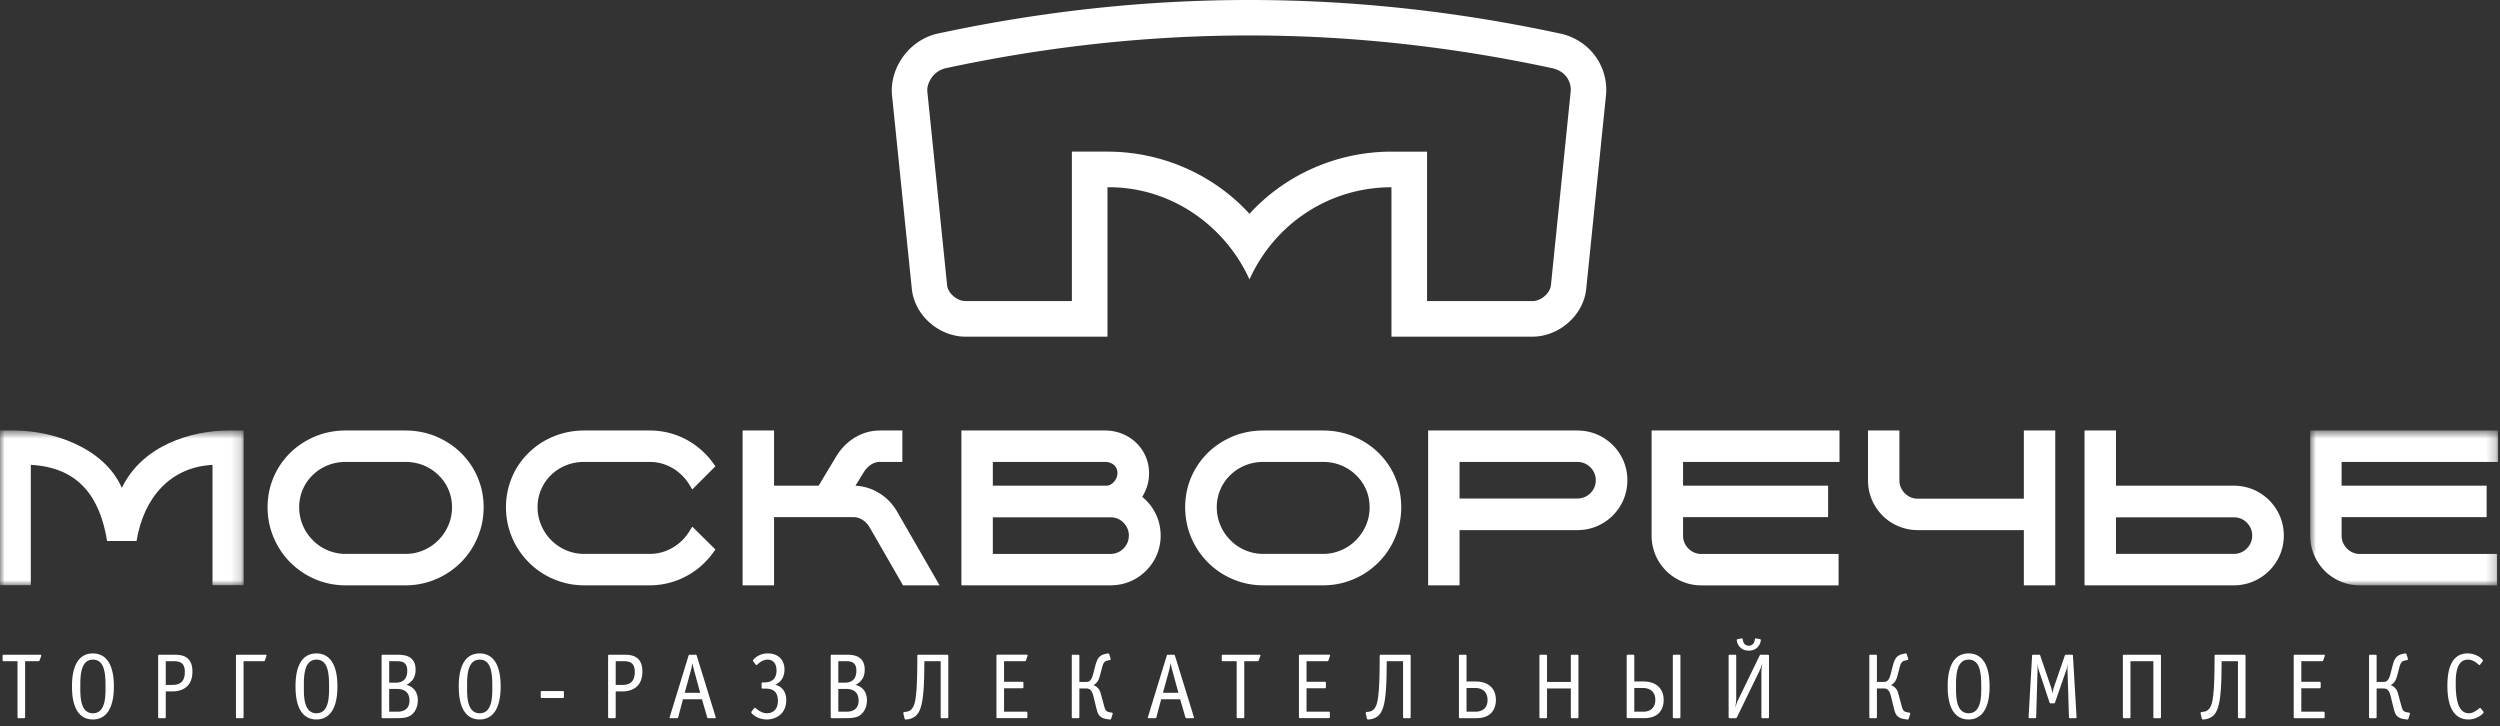 <svg width="265" height="77" viewBox="0 0 265 77" fill="none" xmlns="http://www.w3.org/2000/svg"><rect x="0" y="0" width="265" height="77" fill="#333333" stroke="none"/><path fill-rule="evenodd" clip-rule="evenodd" d="M2.662 76.01c0 .057-.01.116-.118.116h-.57c-.107 0-.117-.059-.117-.117v-5.921H.393c-.108 0-.117-.06-.117-.118v-.452c0-.059.01-.118.117-.118h3.87c.157 0 .108.118.098.148l-.158.432c-.02.059-.048.108-.156.108H2.662v5.921zm8.524-3.251c0-1.326-.089-2.839-1.335-2.839-1.375 0-1.337 1.935-1.337 2.839 0 .913-.059 2.847 1.337 2.847 1.394 0 1.335-1.934 1.335-2.847M9.85 76.264c-.924 0-2.22-.5-2.22-3.505 0-.786.04-3.496 2.22-3.496.892 0 2.22.491 2.22 3.496 0 3.014-1.337 3.505-2.22 3.505m8.357-3.662c.471 0 1.385-.03 1.385-1.366 0-1.08-.618-1.149-1.267-1.149h-.756v2.515h.638zm-.638 3.407c0 .108-.059.118-.118.118h-.57c-.108 0-.117-.06-.117-.118v-6.491c0-.058.01-.118.117-.118h1.522c.698 0 1.994.02 1.994 1.787 0 2.053-1.738 2.102-2.121 2.102h-.707v2.72zm8.248-5.921v5.921c0 .06-.01.118-.117.118h-.57c-.108 0-.118-.059-.118-.118v-6.491c0-.06.01-.118.118-.118h3.024c.089 0 .118.05.099.099l-.167.5c-.01.04-.03.089-.128.089h-2.14zm9.064 2.671c0-1.326-.089-2.839-1.335-2.839-1.375 0-1.336 1.935-1.336 2.839 0 .913-.06 2.847 1.336 2.847 1.394 0 1.335-1.934 1.335-2.847m-1.335 3.505c-.923 0-2.22-.5-2.22-3.505 0-.786.04-3.496 2.22-3.496.893 0 2.22.491 2.22 3.496 0 3.014-1.336 3.505-2.22 3.505m8.583-.824c.333 0 1.276-.059 1.276-1.179 0-1.178-.982-1.237-1.325-1.237h-.826v2.415h.875zm-.255-3.075c.422 0 1.295-.048 1.295-1.276 0-.942-.618-1.001-1.09-1.001h-.825v2.278h.62zm.225-2.965c.717 0 1.954.069 1.954 1.6 0 .707-.285 1.238-.972 1.602.609.147 1.208.618 1.208 1.64 0 .746-.334 1.256-.648 1.511-.393.324-.884.374-1.72.374h-1.354c-.108 0-.118-.059-.118-.118v-6.491c0-.06.01-.118.118-.118H42.1zm10.085 3.359c0-1.326-.089-2.839-1.335-2.839-1.375 0-1.336 1.935-1.336 2.839 0 .913-.06 2.847 1.336 2.847 1.394 0 1.335-1.934 1.335-2.847m-1.335 3.505c-.923 0-2.22-.5-2.22-3.505 0-.786.04-3.496 2.22-3.496.893 0 2.22.491 2.22 3.496 0 3.014-1.337 3.505-2.22 3.505m6.471-2.897c0-.058.01-.117.117-.117h2.22c.108 0 .118.06.118.117v.5c0 .06-.01.119-.118.119h-2.22c-.058 0-.117-.01-.117-.118v-.5zm8.583-.765c.47 0 1.384-.03 1.384-1.366 0-1.08-.618-1.149-1.267-1.149h-.755v2.515h.638zm-.639 3.407c0 .108-.059.118-.118.118h-.57c-.107 0-.117-.06-.117-.118v-6.491c0-.058.01-.118.118-.118h1.521c.698 0 1.995.02 1.995 1.787 0 2.053-1.739 2.102-2.122 2.102h-.707v2.72zm8.366-4.743c-.067-.246-.126-.443-.225-.933h-.02a7.877 7.877 0 0 1-.206.933l-.599 2.17h1.64l-.59-2.17zm-1.737 4.743c-.02.068-.01.118-.177.118h-.638c-.07 0-.127 0-.089-.118l1.994-6.501c.04-.117.088-.108.147-.108h.58c.048 0 .107-.01.147.108l2.003 6.501c.01.03.02.079-.02.108-.019.01-.048.01-.097.01h-.65c-.047 0-.107.01-.136-.109l-.55-1.894h-2.013l-.5 1.885zm8.837-3.555c0-.049 0-.118.128-.118h.177c.373 0 1.276-.078 1.276-1.267 0-.883-.51-1.148-.952-1.148-.452 0-.805.275-1.001.451-.098.089-.128.127-.168.127h-.01c-.028 0-.048-.028-.068-.048l-.265-.344a.086.086 0 0 1-.03-.068c0-.07.069-.158.128-.207a2.03 2.03 0 0 1 1.444-.57c1.198 0 1.767.786 1.767 1.7 0 .785-.383 1.384-.992 1.61.442.118 1.179.49 1.179 1.64 0 1.434-1.051 2.052-2.092 2.052a2.24 2.24 0 0 1-1.483-.569c-.049-.04-.127-.118-.127-.186 0-.05.02-.089.039-.11l.245-.313c.02-.02.03-.058.079-.058.03 0 .07.019.128.068.186.148.628.51 1.158.51.56 0 1.169-.324 1.169-1.315 0-1.189-.805-1.297-1.296-1.297h-.314c-.06 0-.118-.01-.118-.118v-.422zm9.005 2.986c.334 0 1.276-.059 1.276-1.179 0-1.178-.981-1.237-1.325-1.237h-.825v2.415h.874zm-.255-3.075c.422 0 1.296-.048 1.296-1.276 0-.942-.619-1.001-1.09-1.001h-.825v2.278h.619zm.226-2.965c.717 0 1.954.069 1.954 1.6 0 .707-.285 1.238-.972 1.602.609.147 1.208.618 1.208 1.64 0 .746-.334 1.256-.648 1.511-.394.324-.884.374-1.72.374h-1.354c-.108 0-.118-.059-.118-.118v-6.491c0-.06.01-.118.118-.118h1.532zm8.258 2.102c-.03 1.895-.186 2.76-.254 3.063-.217.973-.55 1.375-1.091 1.582a1.75 1.75 0 0 1-.579.117c-.059 0-.138-.01-.157-.088l-.118-.511c-.03-.117.01-.187.098-.196l.108-.01c.393-.039.796-.176 1.002-1.021.216-.894.245-2.75.255-3.565l.01-1.355c0-.059.01-.118.118-.118h3.044c.107 0 .117.06.117.118v6.491c0 .059-.01.118-.117.118h-.57c-.059 0-.118-.01-.118-.118v-5.921h-1.728l-.02 1.414zm10.94 4.508c0 .057-.01.116-.117.116h-3.045c-.109 0-.118-.059-.118-.117v-6.49c0-.06.009-.12.118-.12h3.083c.089 0 .118.05.098.1l-.167.5c-.009.04-.029.089-.127.089h-2.2v2.18h1.935c.108 0 .118.059.118.117v.452c0 .059-.01.118-.118.118h-1.935v2.484h2.358c.107 0 .117.06.117.119v.451zm4.822.117c-.108 0-.118-.06-.118-.117v-6.493c0-.058.01-.117.118-.117h.569c.108 0 .118.06.118.117v2.77h.667c.335 0 .589-.048.796-.844l.187-.727c.108-.422.225-.815.442-1.05.225-.246.53-.325.785-.374l.109-.02c.058-.01.147-.039.186.099l.138.442c.019.078.039.127-.138.166l-.147.03c-.128.03-.276.049-.422.245-.129.187-.178.443-.236.668l-.148.55c-.118.443-.226.884-.726 1.149.569.226.706.658.765.864l.364 1.335c.078.296.138.423.206.502a.63.63 0 0 0 .373.176l.187.03c.177.03.156.108.137.157l-.147.471c-.049.157-.108.119-.315.088l-.146-.02c-.471-.058-.718-.273-.825-.411-.177-.226-.246-.57-.354-1.002l-.245-.993c-.187-.765-.452-.843-.826-.843h-.667v3.035c0 .058-.01.117-.118.117h-.569zm10.595-4.861c-.068-.246-.127-.443-.226-.933h-.019a8.32 8.32 0 0 1-.206.933l-.6 2.17h1.64l-.589-2.17zm-1.738 4.743c-.02.068-.01.118-.177.118h-.638c-.069 0-.127 0-.089-.118l1.994-6.501c.04-.117.089-.108.148-.108h.579c.049 0 .108-.01.147.108l2.003 6.501c.01.03.02.079-.019.108-.02.01-.049.01-.098.01h-.649c-.048 0-.107.01-.137-.109l-.55-1.894h-2.013l-.501 1.885zm9.309.001c0 .057-.01.116-.118.116h-.57c-.107 0-.117-.059-.117-.117v-5.921h-1.463c-.108 0-.118-.06-.118-.118v-.452c0-.059.01-.118.118-.118h3.868c.158 0 .109.118.099.148l-.158.432c-.019.059-.048.108-.156.108h-1.385v5.921zm9.074 0c0 .057-.01.116-.118.116h-3.044c-.108 0-.118-.059-.118-.117v-6.49c0-.06.01-.12.118-.12h3.084c.088 0 .118.05.098.1l-.167.5c-.01.04-.029.089-.128.089h-2.199v2.18h1.934c.108 0 .118.059.118.117v.452c0 .059-.01.118-.118.118h-1.934v2.484h2.356c.108 0 .118.06.118.119v.451zm6.01-4.508c-.03 1.895-.186 2.76-.255 3.063-.217.973-.55 1.375-1.09 1.582a1.755 1.755 0 0 1-.579.117c-.059 0-.138-.01-.158-.088l-.117-.511c-.03-.117.009-.187.097-.196l.109-.01c.393-.039.795-.176 1.001-1.021.216-.894.245-2.75.255-3.565l.01-1.355c0-.059.011-.118.119-.118h3.044c.108 0 .118.06.118.118v6.491c0 .059-.01.118-.118.118h-.57c-.059 0-.117-.01-.117-.118v-5.921h-1.73l-.019 1.414zm9.427 3.938c.806 0 1.277-.472 1.277-1.228 0-.884-.55-1.287-1.326-1.287h-.903v2.514h.952zm.011-3.202c.411 0 .962.068 1.423.392.384.276.727.748.727 1.562 0 .756-.315 1.179-.452 1.336-.471.53-1.158.6-1.709.6h-1.639c-.109 0-.118-.06-.118-.119v-6.491c0-.06.009-.118.118-.118h.569c.108 0 .118.059.118.118v2.72h.963zm7.57.737v3.035c0 .058-.01.117-.118.117h-.57c-.107 0-.117-.06-.117-.117v-6.493c0-.058.01-.117.117-.117h.57c.108 0 .118.06.118.117v2.77h2.523v-2.77c0-.058.01-.117.118-.117h.57c.108 0 .118.06.118.117v6.493c0 .107-.06.117-.118.117h-.57c-.058 0-.118-.01-.118-.117v-3.035h-2.523zm14.14 3.035c0 .107-.058.116-.118.116h-.568c-.06 0-.119-.009-.119-.117v-6.49c0-.109.059-.12.119-.12h.568c.06 0 .118.011.118.12v6.49zm-3.938-.57c.796 0 1.277-.462 1.277-1.248 0-1.237-1.099-1.267-1.325-1.267h-.904v2.514h.952zm.011-3.202c.411 0 .962.069 1.423.393.373.275.727.746.727 1.571 0 .746-.305 1.159-.451 1.326-.472.53-1.159.598-1.71.598h-1.639c-.108 0-.118-.059-.118-.117v-6.49c0-.06.01-.12.118-.12h.569c.108 0 .118.06.118.12v2.72h.963zm10.557-4.331c.078.403.364.54.618.54.255 0 .541-.137.619-.54l.03-.147c.019-.118.107-.088.167-.079l.353.06c.048.01.108.039.108.137 0 .02 0 .059-.029.147-.05.196-.157.433-.354.62-.147.137-.432.322-.894.322-.461 0-.746-.185-.893-.323a1.29 1.29 0 0 1-.354-.62c-.029-.087-.029-.127-.029-.146 0-.098.059-.128.108-.138l.353-.059c.02 0 .049-.01.069-.01.078 0 .088.04.098.089l.03.147zm2.641 1.493c.06 0 .118.03.118.118v6.49c0 .109-.058.119-.118.119h-.569c-.059 0-.118-.01-.118-.118v-4.792c0-.236.049-.599.098-.874h-.02c-.058.225-.166.54-.265.736l-2.405 4.95c-.031.05-.06.098-.157.098h-.61c-.059 0-.117-.03-.117-.118v-6.491c0-.058.008-.118.117-.118h.57c.108 0 .118.06.118.118v4.566c0 .236-.05.599-.098.874h.02c.058-.225.166-.54.265-.737l2.297-4.733c.049-.098.099-.088.147-.088h.727zm10.87 6.727c-.108 0-.117-.06-.117-.117v-6.493c0-.058.009-.117.117-.117h.57c.108 0 .118.06.118.117v2.77h.667c.334 0 .59-.048.795-.844l.187-.727c.108-.422.226-.815.442-1.05.226-.246.53-.325.786-.374l.108-.02c.059-.01.148-.039.187.099l.137.442c.02.078.039.127-.137.166l-.147.03c-.129.03-.275.049-.423.245-.128.187-.177.443-.236.668l-.147.55c-.118.443-.227.884-.727 1.149.571.226.707.658.765.864l.364 1.335c.08.296.138.423.207.502a.627.627 0 0 0 .373.176l.187.03c.176.03.157.108.136.157l-.147.471c-.048.157-.108.119-.313.088l-.148-.02c-.471-.058-.717-.273-.825-.411-.177-.226-.245-.57-.353-1.002l-.246-.993c-.187-.765-.452-.843-.825-.843h-.667v3.035c0 .058-.01.117-.118.117h-.57zm11.746-3.368c0-1.326-.089-2.839-1.336-2.839-1.375 0-1.337 1.935-1.337 2.839 0 .913-.058 2.847 1.337 2.847 1.394 0 1.336-1.934 1.336-2.847m-1.336 3.505c-.923 0-2.22-.5-2.22-3.505 0-.786.039-3.496 2.22-3.496.893 0 2.219.491 2.219 3.496 0 3.014-1.335 3.505-2.219 3.505m8.897-2.769c.02-.207.089-.491.128-.61l1.168-3.387c.039-.098.05-.098.109-.098h.638c.118 0 .118.06.118.117l.382 6.493c0 .038 0 .117-.117.117h-.57c-.108 0-.118-.06-.118-.117l-.157-5.048c-.01-.178 0-.354.01-.511h-.02c-.03.206-.049.383-.118.58l-1.188 3.416c-.05.129-.098.108-.148.108h-.293c-.06 0-.109.01-.149-.108l-1.138-3.416c-.069-.207-.079-.355-.118-.58h-.02c.009.127.02.305.009.51l-.146 5.049c0 .058-.011.117-.119.117h-.568c-.119 0-.119-.079-.119-.117l.373-6.493c0-.058 0-.117.118-.117h.639c.087 0 .087.039.108.098l1.158 3.388c.04.118.108.402.129.61h.019zm8.258 2.515c0 .057-.01.116-.118.116h-.57c-.107 0-.117-.059-.117-.117v-6.49c0-.06.01-.12.117-.12h3.801c.108 0 .118.06.118.12v6.49c0 .108-.059.117-.118.117h-.57c-.059 0-.117-.009-.117-.117v-5.921h-2.426v5.921zm9.643-4.508c-.03 1.895-.187 2.76-.255 3.063-.217.973-.55 1.375-1.091 1.582a1.744 1.744 0 0 1-.578.117c-.06 0-.138-.01-.158-.088l-.118-.511c-.029-.117.01-.187.098-.196l.108-.01c.394-.039.795-.176 1.002-1.021.216-.894.245-2.75.255-3.565l.01-1.355c0-.059.01-.118.118-.118h3.045c.108 0 .118.06.118.118v6.491c0 .059-.01.118-.118.118h-.57c-.059 0-.117-.01-.117-.118v-5.921h-1.73l-.019 1.414zm10.939 4.508c0 .057-.01.116-.118.116h-3.044c-.107 0-.117-.059-.117-.117v-6.49c0-.06.01-.12.117-.12h3.084c.088 0 .118.05.098.1l-.167.5c-.01.04-.029.089-.128.089h-2.199v2.18h1.934c.108 0 .118.059.118.117v.452c0 .059-.01.118-.118.118h-1.934v2.484h2.356c.108 0 .118.06.118.119v.451zm4.822.117c-.107 0-.117-.06-.117-.117v-6.493c0-.058.01-.117.117-.117h.569c.109 0 .119.06.119.117v2.77h.667c.334 0 .589-.048.795-.844l.187-.727c.108-.422.226-.815.442-1.05.226-.246.53-.325.786-.374l.108-.02c.059-.01.148-.039.186.099l.138.442c.02.078.039.127-.138.166l-.146.03c-.129.03-.276.049-.423.245-.128.187-.177.443-.236.668l-.148.55c-.117.443-.226.884-.726 1.149.57.226.707.658.765.864l.364 1.335c.079.296.138.423.207.502a.627.627 0 0 0 .373.176l.186.03c.177.03.157.108.137.157l-.147.471c-.048.157-.108.119-.314.088l-.147-.02c-.471-.058-.717-.273-.825-.411-.177-.226-.246-.57-.354-1.002l-.245-.993c-.187-.765-.452-.843-.825-.843h-.667v3.035c0 .058-.01.117-.119.117h-.569zm11.657-5.677c-.019.02-.04.05-.069.05-.039 0-.089-.05-.178-.128-.323-.284-.687-.451-1.03-.451-1.316 0-1.307 1.786-1.307 2.553 0 1.277.129 3.133 1.396 3.133.411 0 .775-.275 1.001-.452.137-.108.168-.118.187-.118.029 0 .068.03.078.049l.246.314c.019.02.04.059.04.109 0 .068-.079.147-.129.186a2.222 2.222 0 0 1-1.463.569c-1.001 0-2.239-.579-2.239-3.564 0-1.04.108-3.438 2.14-3.438.502 0 1.111.197 1.494.57.039.03.127.127.127.207a.088.088 0 0 1-.029.068l-.265.344z" fill="#fff"/><path fill-rule="evenodd" clip-rule="evenodd" d="M151.268 16.074v15.839h11.181c.457 0 .924-.208 1.299-.538.356-.313.603-.717.649-1.131l2.095-20.524a2.268 2.268 0 0 0-.437-1.563c-.309-.416-.795-.755-1.458-.912v-.003c-10.718-2.31-21.395-3.477-32.089-3.483-10.7-.006-21.453 1.148-32.32 3.484v.002a2.46 2.46 0 0 0-1.401.949c-.354.478-.536 1.038-.49 1.526h.002l2.097 20.523v.007c.042.412.291.81.648 1.125.374.33.843.538 1.299.538h11.276v-15.84h3.774c5.902 0 11.374 2.544 15.051 6.595 3.678-4.051 9.149-6.594 15.051-6.594h3.773zM99.37 3.566C110.48 1.175 121.505-.007 132.508 0c11.003.008 21.954 1.202 32.914 3.566l.044.006c1.594.38 2.8 1.25 3.611 2.345a6.064 6.064 0 0 1 1.159 4.187l-2.098 20.523c-.142 1.407-.872 2.673-1.9 3.578-1.032.912-2.397 1.48-3.789 1.48h-14.954V19.848c-6.523 0-12.351 3.804-15.051 9.772-2.562-5.664-8.264-9.772-14.886-9.772h-.165v15.839h-15.05c-1.395 0-2.758-.57-3.791-1.481-1.025-.904-1.752-2.167-1.898-3.578l-2.099-20.523v-.007c-.144-1.412.31-2.925 1.21-4.142.835-1.13 2.065-2.028 3.569-2.383l.036-.006z" fill="#FFF"/><mask id="a" maskUnits="userSpaceOnUse" x="244" y="45" width="21" height="18"><path fill-rule="evenodd" clip-rule="evenodd" d="M244.877 45.631h19.917v16.423h-19.917V45.631z" fill="#fff"/></mask><g mask="url(#a)"><path fill-rule="evenodd" clip-rule="evenodd" d="M264.692 62.054h-14.545l-.002-.002a5.61 5.61 0 0 1-1.056-.108 4.97 4.97 0 0 1-.994-.31 5.279 5.279 0 0 1-1.674-1.124l-.003-.002a5.447 5.447 0 0 1-.638-.777 5.239 5.239 0 0 1-.795-1.891h-.003a5.585 5.585 0 0 1-.101-1.057h-.004V45.631h19.917v3.334H248.21v2.518h15.375v3.333H248.21v1.967h-.002c.004.182.028.356.072.52h.001c.042.16.109.31.194.45l.004.006c.086.147.186.28.306.396v-.003c.118.117.25.22.394.307a1.908 1.908 0 0 0 .968.262v-.001h14.545v3.334" fill="#FFF"/></g><path fill-rule="evenodd" clip-rule="evenodd" d="M194.889 62.054h-14.547l-.002-.002a5.57 5.57 0 0 1-1.057-.108 4.988 4.988 0 0 1-.996-.31 5.27 5.27 0 0 1-1.674-1.124v-.002a5.477 5.477 0 0 1-.642-.777 5.137 5.137 0 0 1-.792-1.891h-.005a5.667 5.667 0 0 1-.102-1.057h-.002V45.631h19.917v3.334h-16.583v2.518h15.375v3.333h-15.375v1.967h-.001c.001.182.026.356.07.52.044.16.108.31.196.45l.001.006a2 2 0 0 0 .306.396v-.003c.12.117.253.22.396.307.147.086.301.152.459.193.161.047.331.068.511.07v-.002h14.547v3.334M47.815 54.762c.066-.32.099-.653.1-.995v-.005a4.95 4.95 0 0 0-.1-.981 4.48 4.48 0 0 0-.287-.902v-.002a4.673 4.673 0 0 0-1.057-1.52l-.003-.003a4.68 4.68 0 0 0-.726-.583 4.873 4.873 0 0 0-1.762-.713 5.333 5.333 0 0 0-.993-.096h-6.344a5.42 5.42 0 0 0-1.001.096 4.73 4.73 0 0 0-.923.274 5.182 5.182 0 0 0-.85.444c-.255.167-.494.36-.714.576l-.004.004a4.5 4.5 0 0 0-.6.703 5.012 5.012 0 0 0-.454.818c-.126.29-.22.592-.284.904a4.942 4.942 0 0 0-.101.981v.005c.002.342.035.675.1.995.064.316.16.624.287.925a4.838 4.838 0 0 0 1.06 1.572v.005a4.852 4.852 0 0 0 1.564 1.06 4.858 4.858 0 0 0 1.92.391v-.002h6.344v.002c.342-.002.671-.035.99-.101.315-.064.62-.161.92-.29a5.1 5.1 0 0 0 .839-.455 5.091 5.091 0 0 0 1.332-1.342 5.04 5.04 0 0 0 .456-.84l.004-.002c.127-.296.223-.604.287-.923m3.344-2.336c.069.43.104.875.107 1.336v.005a8.86 8.86 0 0 1-.107 1.342 7.773 7.773 0 0 1-.318 1.282h-.001a8.307 8.307 0 0 1-1.17 2.272 8.387 8.387 0 0 1-1.794 1.788 8.4 8.4 0 0 1-2.273 1.172 8.135 8.135 0 0 1-2.614.422H36.64a8.205 8.205 0 0 1-3.809-.922 8.24 8.24 0 0 1-1.087-.672v-.003a8.275 8.275 0 0 1-.962-.822h-.004a8.74 8.74 0 0 1-.82-.963 8.352 8.352 0 0 1-1.174-2.273 8.107 8.107 0 0 1-.315-1.281 8.756 8.756 0 0 1-.106-1.342v-.005c.002-.46.037-.905.106-1.333a8.023 8.023 0 0 1 3.283-5.255v.001a8.577 8.577 0 0 1 2.27-1.14h.001a8.518 8.518 0 0 1 2.617-.402l.003-.002h6.344l.002.002a8.663 8.663 0 0 1 2.61.403h.002a8.716 8.716 0 0 1 2.27 1.14 8.183 8.183 0 0 1 1.793 1.745v.001c.254.338.479.695.674 1.067h.002c.195.374.363.765.5 1.173v.002c.142.407.25.83.319 1.262m22.647 3.817l1.739 1.718.29.288-.239.331c-.254.35-.533.68-.83.984a8.69 8.69 0 0 1-.967.846h-.001a8.521 8.521 0 0 1-1.093.687 8.58 8.58 0 0 1-1.195.513 8.39 8.39 0 0 1-1.29.323 8.705 8.705 0 0 1-1.35.112h-6.961a9.13 9.13 0 0 1-1.338-.107 8.24 8.24 0 0 1-1.274-.319 8.641 8.641 0 0 1-1.189-.5 7.884 7.884 0 0 1-1.083-.672 8.578 8.578 0 0 1-.968-.828v-.002a8.615 8.615 0 0 1-.828-.966 8.166 8.166 0 0 1-1.488-3.545 8.266 8.266 0 0 1-.108-1.339v-.005a8.226 8.226 0 0 1 .422-2.608c.14-.405.306-.797.503-1.174v-.002c.198-.373.421-.73.675-1.064a7.76 7.76 0 0 1 .83-.94 8.233 8.233 0 0 1 2.05-1.457 9.307 9.307 0 0 1 1.19-.481 8.533 8.533 0 0 1 2.606-.403v-.002h6.96l.003.002a8.18 8.18 0 0 1 4.929 1.633 8.365 8.365 0 0 1 1.797 1.832l.237.33-.288.287-1.737 1.738-.43.43-.315-.52a5.09 5.09 0 0 0-1.09-1.26V50.1a4.708 4.708 0 0 0-.678-.476 5.164 5.164 0 0 0-.76-.36 4.487 4.487 0 0 0-.807-.225 4.958 4.958 0 0 0-.86-.077h-6.96a5.6 5.6 0 0 0-1.001.094v.002a4.888 4.888 0 0 0-1.762.71c-.26.168-.502.36-.727.579h-.002a4.93 4.93 0 0 0-.599.705 5.046 5.046 0 0 0-.451.819 4.288 4.288 0 0 0-.286.902 5.065 5.065 0 0 0-.101.99v.004c.004.34.035.672.101.99.062.312.16.619.29.917v.002c.125.301.276.582.453.844a4.8 4.8 0 0 0 .6.734l.002.001a4.964 4.964 0 0 0 2.492 1.358c.32.067.648.1.99.102v-.002h6.96v.002c.295-.002.584-.028.861-.078.275-.048.543-.124.807-.223a4.97 4.97 0 0 0 1.441-.836 5.066 5.066 0 0 0 1.087-1.245l.315-.51.427.42m21.284-2.017l4.09 7.101.415.718h-3.877l-.137-.242-3.394-5.894-.005-.003a2.266 2.266 0 0 0-.442-.556l-.001-.003a2.526 2.526 0 0 0-.28-.223c-.096-.06-.2-.118-.317-.169a1.788 1.788 0 0 0-.685-.141v.002H82.05v7.229h-3.333V45.63h3.333v5.852h4.727l1.871-3.116a6.36 6.36 0 0 1 .534-.746 5.762 5.762 0 0 1 1.374-1.204c.263-.162.54-.302.834-.422.293-.119.6-.208.916-.269.306-.058.632-.091.971-.092l.002-.003h2.37v3.334h-2.37v-.003a1.703 1.703 0 0 0-.674.141 1.96 1.96 0 0 0-.304.167 1.932 1.932 0 0 0-.276.22 2.97 2.97 0 0 0-.25.264h-.002a2.717 2.717 0 0 0-.206.294l-.003.002-.888 1.44c.258.01.51.04.75.088a5.27 5.27 0 0 1 1.744.676 5.443 5.443 0 0 1 1.393 1.212c.199.238.373.493.528.758v.002m122.767-8.115v15.935h-3.33v-5.85h-11.253l-.003-.004a5.54 5.54 0 0 1-1.054-.106 5.321 5.321 0 0 1-1.889-.792 5.363 5.363 0 0 1-.78-.642v-.002a5.299 5.299 0 0 1-1.129-1.672v-.002a5.116 5.116 0 0 1-.306-.995h-.003a5.59 5.59 0 0 1-.102-1.055h-.003V45.63h3.331v5.294h-.002c.003.183.029.355.071.518h.005c.042.159.107.308.192.45l.005.005c.085.149.188.28.303.397h.003c.118.115.249.219.393.304.146.089.297.15.457.195a2 2 0 0 0 .511.069v-.002h11.253v-7.23h3.33v.48m24.12 9.597c.069.344.104.7.106 1.065v.004a5.48 5.48 0 0 1-.106 1.058c-.07.348-.174.679-.308.993l-.003.003a5.35 5.35 0 0 1-1.134 1.675 5.481 5.481 0 0 1-1.68 1.126h-.002a5.27 5.27 0 0 1-2.052.414h-15.838V45.63h3.332v5.852h12.5l.006.001c.364.001.714.04 1.057.108a5.1 5.1 0 0 1 .995.304h.002a5.378 5.378 0 0 1 1.68 1.13 5.36 5.36 0 0 1 1.134 1.681l.003.002a5.2 5.2 0 0 1 .308.998m-3.312 1.578a1.92 1.92 0 0 0 .067-.509v-.004a1.852 1.852 0 0 0-.259-.971l-.004-.003a2.026 2.026 0 0 0-.305-.396 1.852 1.852 0 0 0-.851-.497 2.075 2.075 0 0 0-.521-.07v.001h-12.5v3.877h12.5v.002a1.99 1.99 0 0 0 .521-.073 1.75 1.75 0 0 0 .458-.195 1.974 1.974 0 0 0 .894-1.163m-93.584-2.521c.062-.32.097-.653.099-.995v-.005a5.234 5.234 0 0 0-.099-.981c-.063-.31-.16-.61-.288-.902v-.002a4.604 4.604 0 0 0-.457-.816 4.694 4.694 0 0 0-.6-.705l-.001-.002a4.795 4.795 0 0 0-.729-.583 5.24 5.24 0 0 0-.835-.439 5.001 5.001 0 0 0-.924-.274 5.401 5.401 0 0 0-.994-.096h-6.346a5.405 5.405 0 0 0-.999.096 4.907 4.907 0 0 0-2.49 1.294l-.003.004c-.227.215-.425.45-.6.703a4.738 4.738 0 0 0-.453.818c-.125.29-.222.592-.283.904-.069.315-.1.642-.103.981v.005c.003.342.034.675.103.995.061.316.158.624.284.925a4.89 4.89 0 0 0 1.059 1.572v.005a4.92 4.92 0 0 0 2.489 1.35c.322.066.654.1.996.101v-.002h6.346v.002c.341-.002.669-.035.987-.101a5.01 5.01 0 0 0 1.759-.745 5.117 5.117 0 0 0 1.792-2.183l.002-.001c.128-.296.222-.604.288-.923m3.343-2.336c.066.43.104.875.106 1.336v.005c-.002.46-.04.908-.106 1.342a7.697 7.697 0 0 1-.319 1.282c-.14.412-.307.808-.499 1.183a8.011 8.011 0 0 1-.673 1.089 8.297 8.297 0 0 1-1.794 1.788 7.969 7.969 0 0 1-1.084.671 8.19 8.19 0 0 1-3.802.922h-6.348a8.644 8.644 0 0 1-1.343-.106 8.11 8.11 0 0 1-1.279-.315 8.536 8.536 0 0 1-1.187-.5 8.19 8.19 0 0 1-1.087-.672v-.003a8.006 8.006 0 0 1-.961-.822h-.002a8.598 8.598 0 0 1-.824-.963 7.736 7.736 0 0 1-.675-1.09 8.026 8.026 0 0 1-.813-2.465 8.668 8.668 0 0 1-.107-1.341v-.005c.001-.46.038-.905.107-1.333a7.864 7.864 0 0 1 .817-2.44c.195-.369.419-.724.674-1.067a8.116 8.116 0 0 1 1.79-1.748v.001a8.65 8.65 0 0 1 2.269-1.14h.003a8.654 8.654 0 0 1 1.275-.3c.43-.066.877-.1 1.343-.102l.002-.002h6.346v.002a8.653 8.653 0 0 1 2.611.403h.001c.409.134.802.297 1.183.49.382.19.745.407 1.087.65a8.17 8.17 0 0 1 1.792 1.744v.002c.255.338.481.695.674 1.067h.004c.193.374.362.765.5 1.173v.002c.142.407.248.83.319 1.262m20.66-1.007c.045-.165.069-.338.069-.515V50.9a1.925 1.925 0 0 0-.568-1.362 1.97 1.97 0 0 0-.392-.306h-.003a1.784 1.784 0 0 0-.457-.198h-.002a1.944 1.944 0 0 0-.518-.072v.003h-12.502v3.876h12.502v.002a2.017 2.017 0 0 0 .984-.267c.143-.085.273-.188.388-.303a2.08 2.08 0 0 0 .307-.395c.084-.145.146-.298.192-.46m3.312-1.573c.069.338.106.69.106 1.055v.004a5.37 5.37 0 0 1-.414 2.064l-.001.003a5.284 5.284 0 0 1-1.136 1.675l-.001.002c-.238.24-.5.456-.782.644a5.536 5.536 0 0 1-.9.487v-.001a5.218 5.218 0 0 1-2.052.414l-.003.002h-12.502v5.85h-3.33V45.632h15.832l.003.002c.365.002.716.039 1.057.107.346.069.676.171.995.305h.003c.314.136.616.297.9.487.281.192.543.407.78.642v.001a5.316 5.316 0 0 1 1.136 1.673h.001c.134.317.239.648.308.997m-53.992.634c.028-.112.046-.226.047-.34v-.002a1.399 1.399 0 0 0-.047-.344 1.1 1.1 0 0 0-.125-.271v-.002a1.13 1.13 0 0 0-.465-.406 1.563 1.563 0 0 0-.32-.115 1.745 1.745 0 0 0-.366-.037H105.24v2.52h12.033v.002a.944.944 0 0 0 .538-.178l.002-.003a1.436 1.436 0 0 0 .592-.822v-.003zm1.184 6.805a1.9 1.9 0 0 0 .07-.506v-.009c0-.178-.025-.35-.07-.517a1.748 1.748 0 0 0-.193-.452l-.002-.007a2.063 2.063 0 0 0-.3-.39 1.856 1.856 0 0 0-.394-.308 1.868 1.868 0 0 0-.957-.261H105.24v3.879h12.503a1.855 1.855 0 0 0 .955-.265l.002-.002a1.99 1.99 0 0 0 .694-.7l.002-.003c.086-.145.149-.297.193-.459zm3.366-1.407a5.5 5.5 0 0 1 .076.894v.005a5.478 5.478 0 0 1-.106 1.058 5.04 5.04 0 0 1-.31.992v.002a5.343 5.343 0 0 1-1.918 2.315c-.283.19-.584.353-.9.487h-.004a5.177 5.177 0 0 1-.993.307 5.634 5.634 0 0 1-1.056.107h-15.837V45.632h15.222a4.886 4.886 0 0 1 1.807.341c.28.114.546.25.793.407.253.16.483.341.694.545a4.408 4.408 0 0 1 1.283 2.3c.061.298.093.609.095.933v.004a5.03 5.03 0 0 1-.067.802 4.415 4.415 0 0 1-.201.765 5.15 5.15 0 0 1-.321.705c-.044.078-.091.154-.137.23a5.461 5.461 0 0 1 .844.863l.004.003c.172.224.331.464.469.716.137.25.252.51.345.779.096.275.17.56.218.853z" fill="#FFF"/><mask id="b" maskUnits="userSpaceOnUse" x="0" y="45" width="26" height="18"><path fill-rule="evenodd" clip-rule="evenodd" d="M0 45.632h25.828v16.4H0v-16.4z" fill="#fff"/></mask><g mask="url(#b)"><path fill-rule="evenodd" clip-rule="evenodd" d="M11.355 57.35c-.763-4.667-3-7.8-8.09-8.077v12.759H0v-16.4h1.547c3.765 0 9.413 1.657 11.368 6.084 2.183-4.532 7.394-6.084 11.344-6.084h1.569v16.4h-3.304V49.279c-4.42.22-7.29 3.421-8.05 8.07h-3.119" fill="#FFF"/></g></svg>